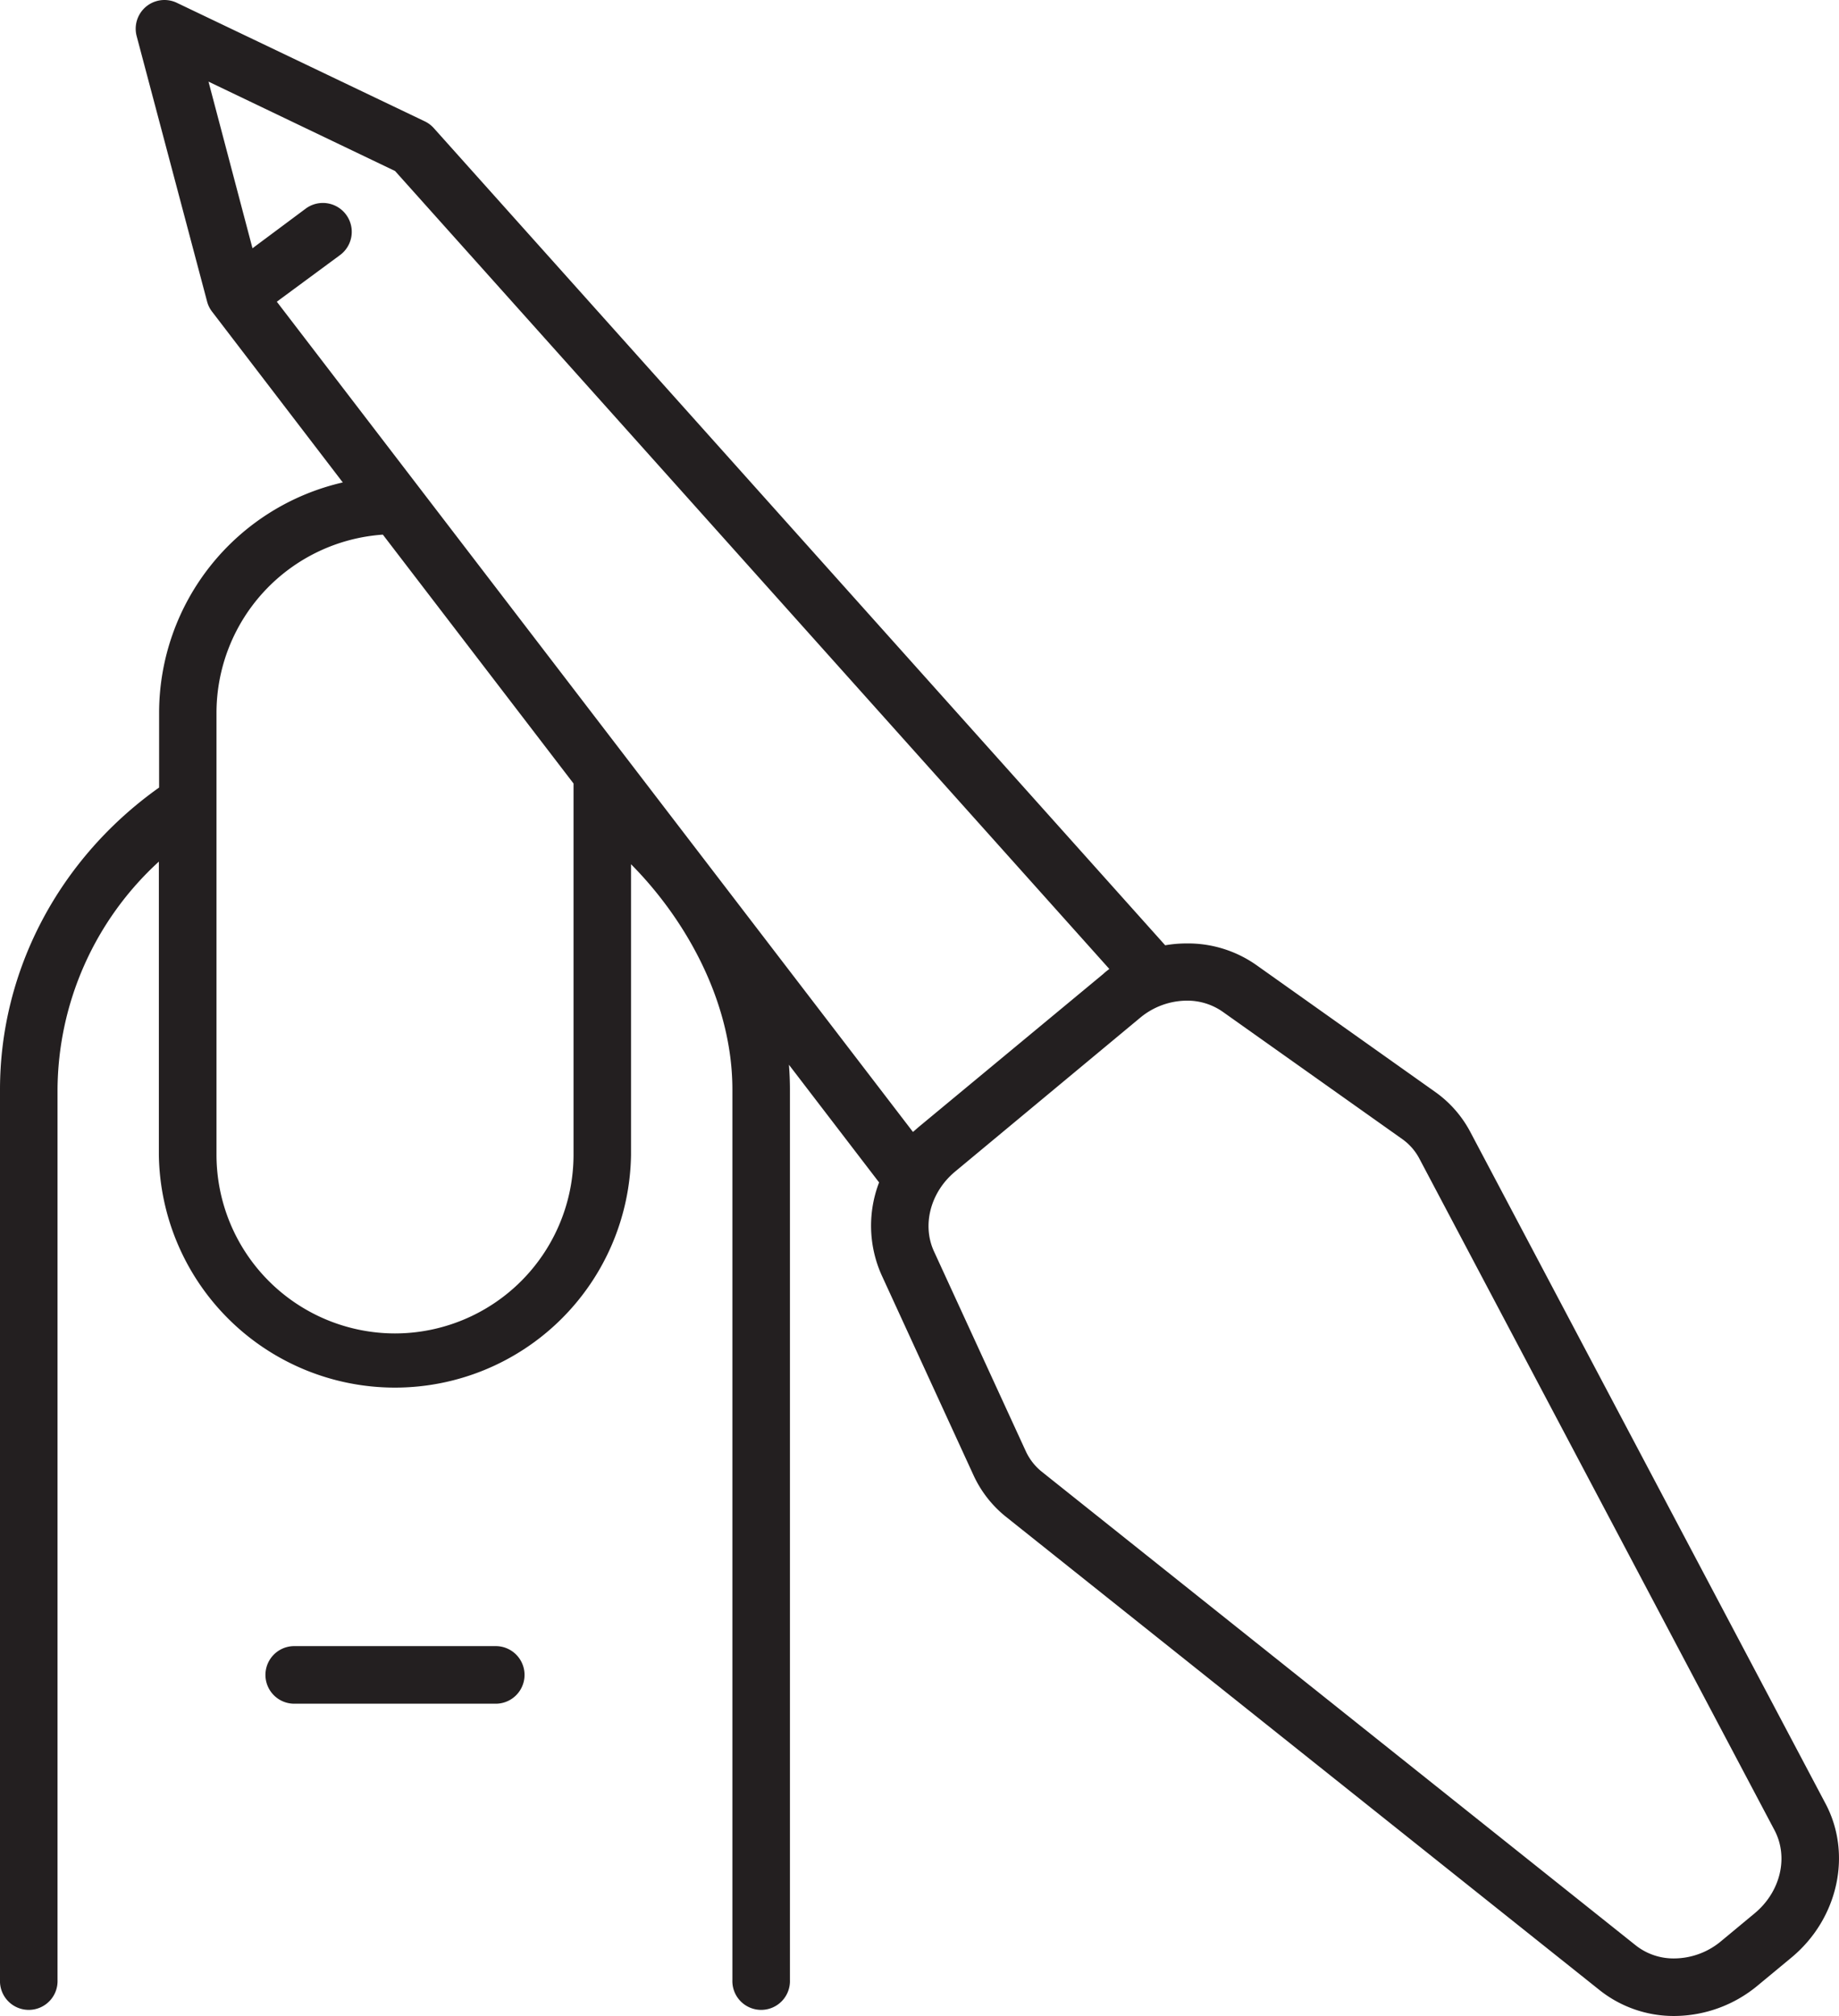 <svg xmlns="http://www.w3.org/2000/svg" viewBox="0 0 370.44 406.01"><title>Asset 2</title><g id="Layer_2" data-name="Layer 2"><g id="Layer_1-2" data-name="Layer 1"><path d="M99.86,331.51H59.27a5.8,5.8,0,1,0,0,11.6H99.86a5.8,5.8,0,0,0,0-11.6Z" style="fill:#231f20"/><path d="M367.65,363.09,296.07,227.77a23.06,23.06,0,0,0-6.91-7.82L253,194.3A23.93,23.93,0,0,0,239.06,190a25.29,25.29,0,0,0-4.35.37L87.39,25.81a5.82,5.82,0,0,0-1.82-1.37L35.63.57a5.79,5.79,0,0,0-8.1,6.71l14.2,53.5a5.74,5.74,0,0,0,1,2L69.05,97.16a47.63,47.63,0,0,0-37,46.37V158.6C11.91,172.91,0,195.42,0,219.43v179.3a5.8,5.8,0,1,0,11.59,0V219.43A62.66,62.66,0,0,1,32,173.52v59.06a47.56,47.56,0,0,0,95.11,0V174.05c10.93,11,20.42,27.62,20.42,45.38v179.3a5.8,5.8,0,1,0,11.59,0V219.43c0-1.68-.07-3.36-.2-5l18.16,23.7a24.33,24.33,0,0,0,.51,18.67L196.1,297.1a23.06,23.06,0,0,0,6.43,8.28l119.62,95.36A24,24,0,0,0,337.26,406a26.43,26.43,0,0,0,16.82-6.15l6.76-5.6C370.3,386.42,373.16,373.3,367.65,363.09ZM42,16.44l37.58,18L223.46,195.14c-.41.31-.82.62-1.22,1l-37.18,30.82c-.4.34-.78.69-1.16,1L55.76,60.76l12.72-9.38A5.8,5.8,0,1,0,61.6,42L50.86,50Zm37.61,252.1a36,36,0,0,1-36-36V143.53a36,36,0,0,1,33.51-35.86l38.41,50.12v74.79A36,36,0,0,1,79.56,268.54ZM353.44,385.33l-6.76,5.61a14.85,14.85,0,0,1-9.42,3.47,12.28,12.28,0,0,1-7.85-2.7L209.79,296.34a11.49,11.49,0,0,1-3.16-4.08L188.13,252c-2.45-5.35-.67-12,4.33-16.11L229.63,205a14.83,14.83,0,0,1,9.43-3.48,12.43,12.43,0,0,1,7.21,2.22l36.18,25.65a11.23,11.23,0,0,1,3.4,3.83l71.57,135.31C360.34,374,358.67,381,353.44,385.33Z" style="fill:#231f20"/></g></g></svg>